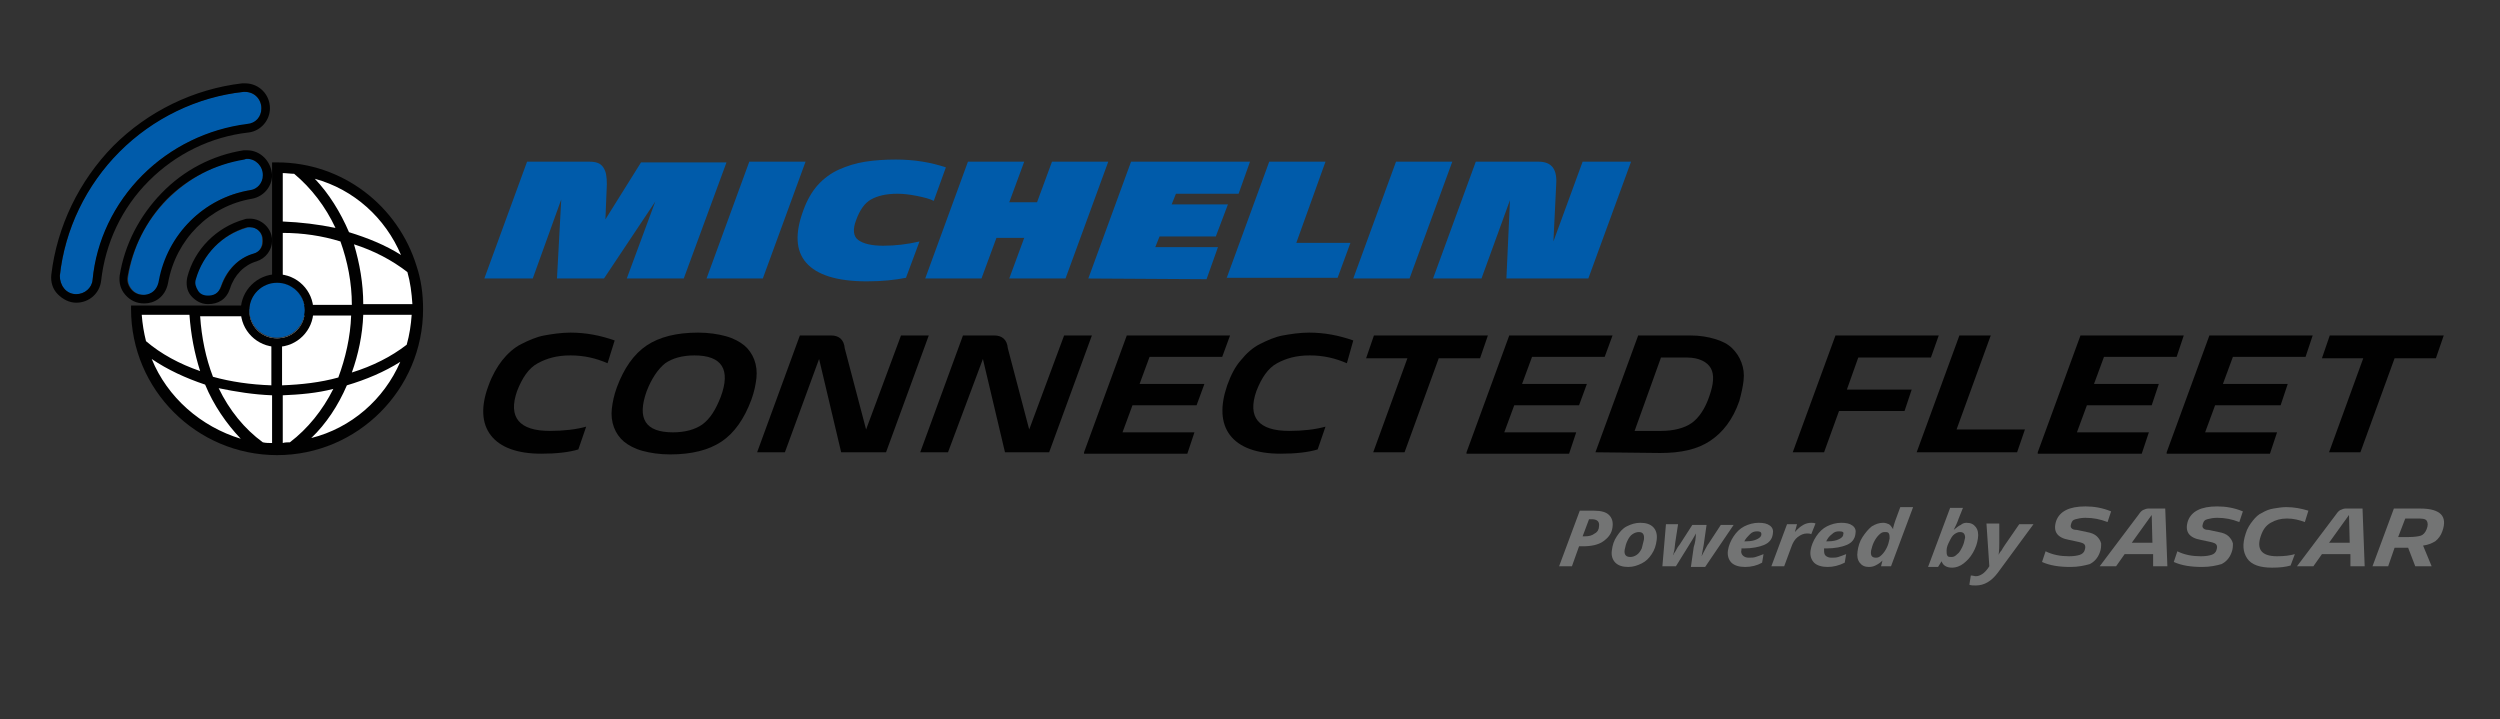 <?xml version="1.0" encoding="utf-8"?>
<!-- Generator: Adobe Illustrator 27.0.0, SVG Export Plug-In . SVG Version: 6.00 Build 0)  -->
<svg version="1.1" id="Layer_3" xmlns="http://www.w3.org/2000/svg" xmlns:xlink="http://www.w3.org/1999/xlink" x="0px" y="0px"
	 viewBox="0 0 351 101" style="enable-background:new 0 0 351 101;" xml:space="preserve">
<rect x="0" y="0" width="351" height="101" fill="#333333" stroke="none"/>
<style type="text/css">
	.st0{fill:#005BAA;}
	.st1{fill:#010101;}
	.st2{fill:#FFFFFF;}
	.st3{fill:none;}
	.st4{fill:#737474;}
</style>
<g>
	<path class="st0" d="M78.2,39.1l0.6-11.1l-4,11.1h-6.8l6-16.4h8.7c1,0,1.6,0.2,2,0.8s0.5,1.3,0.5,2.4l-0.2,4.9l5-8H102L96,39.1h-8
		L92,28.3l-7.2,10.8H78.2L78.2,39.1z"/>
	<path class="st0" d="M107.1,39.1h-7.9l6-16.4h7.9L107.1,39.1z"/>
	<path class="st0" d="M131.1,28.2c-0.6-0.3-1.4-0.5-2.4-0.7c-1-0.2-1.9-0.3-2.7-0.3c-1.6,0-2.8,0.3-3.7,0.8
		c-0.9,0.5-1.6,1.5-2.1,2.9c-0.5,1.3-0.4,2.3,0.3,2.8s1.8,0.8,3.5,0.8s3.4-0.2,5.1-0.6l-1.9,5.1c-1.5,0.3-3.3,0.5-5.5,0.5
		c-4.2,0-7-0.9-8.5-2.6s-1.6-4.2-0.4-7.4c0.5-1.4,1.2-2.6,2-3.5c0.9-1,1.9-1.7,3-2.2s2.4-0.9,3.7-1.1s2.7-0.3,4.3-0.3
		c2.6,0,4.9,0.4,7,1.1L131.1,28.2L131.1,28.2z"/>
	<path class="st0" d="M141.7,39.1l2.1-5.7h-3.9l-2.1,5.7h-7.9l6-16.4h7.9l-2.1,5.7h3.9l2.1-5.7h7.9l-6,16.4H141.7z"/>
	<path class="st0" d="M152.8,39.1l6-16.4h16.7l-1.6,4.5h-8.8l-0.6,1.5h7.9l-1.7,4.5h-7.9l-0.6,1.5h8.8l-1.6,4.5L152.8,39.1
		L152.8,39.1z"/>
	<path class="st0" d="M172.2,39.1l6-16.4h7.9L182,34.1h7.6l-1.8,4.9H172.2L172.2,39.1z"/>
	<path class="st0" d="M197.9,39.1H190l6-16.4h7.9L197.9,39.1z"/>
	<path class="st0" d="M211.5,39.1l0.5-11l-4,11h-6.8l6-16.4h8.8c1.8,0,2.6,1,2.5,3l-0.4,8.2l4.1-11.2h6.8l-6,16.4H211.5z"/>
</g>
<g>
	<path class="st1" d="M85.3,51c-1.6-0.7-3.3-1.1-5.2-1.1s-3.3,0.4-4.6,1.1s-2.2,2.1-2.9,3.9c-1.3,3.7,0.3,5.6,4.6,5.6
		c1.9,0,3.7-0.2,5.1-0.6l-1.1,3.2c-1.3,0.4-3.1,0.6-5.2,0.6c-3.4,0-5.8-0.9-7.1-2.6s-1.4-4.1-0.3-7c0.5-1.4,1.2-2.6,1.9-3.5
		c0.8-1,1.7-1.8,2.7-2.3s2.1-1,3.2-1.2c1.1-0.2,2.4-0.4,3.7-0.4c2.2,0,4.2,0.4,6.2,1.1L85.3,51L85.3,51z"/>
	<path class="st1" d="M94.1,63.8c-1.5,0-2.8-0.2-3.9-0.5s-2-0.8-2.6-1.3s-1.1-1.2-1.4-2s-0.4-1.7-0.3-2.6c0.1-0.9,0.3-1.9,0.7-3
		c1-2.7,2.4-4.7,4.2-5.9c1.8-1.2,4.2-1.8,7.2-1.8c1.5,0,2.8,0.2,3.9,0.5s2,0.8,2.6,1.3s1.1,1.2,1.4,2s0.4,1.7,0.3,2.6
		c-0.1,0.9-0.3,1.9-0.7,3c-1,2.7-2.4,4.7-4.2,5.9S97.1,63.8,94.1,63.8L94.1,63.8z M94.5,60.7c1.7,0,3.1-0.4,4.1-1.1
		c1.1-0.8,1.9-2.1,2.6-3.9c1.4-3.8,0.2-5.8-3.7-5.8c-1.7,0-3.1,0.4-4.1,1.1c-1,0.8-1.9,2.1-2.6,3.9C89.4,58.8,90.6,60.7,94.5,60.7z"
		/>
	<path class="st1" d="M118.1,63.5l-3.1-13.1l-4.8,13.1h-3.9l6-16.4h4.4c1.1,0,1.8,0.6,1.9,1.8l3,11.4l4.9-13.2h3.9l-6,16.4
		L118.1,63.5L118.1,63.5z"/>
	<path class="st1" d="M141.1,63.5l-3.1-13.1l-4.9,13.1h-3.9l6-16.4h4.4c1.1,0,1.8,0.6,1.9,1.8l3,11.4l4.9-13.2h3.9l-6,16.4
		L141.1,63.5L141.1,63.5z"/>
	<path class="st1" d="M152.2,63.5l6-16.4h14.5l-1.1,3h-10.2l-1.4,3.8h9.1l-1.1,3H159l-1.4,3.8h10.1l-1,3H152.2L152.2,63.5z"/>
	<path class="st1" d="M189.1,51c-1.6-0.7-3.3-1.1-5.2-1.1s-3.3,0.4-4.6,1.1s-2.2,2.1-2.9,3.9c-1.3,3.7,0.3,5.6,4.6,5.6
		c1.9,0,3.7-0.2,5.1-0.6l-1.1,3.2c-1.3,0.4-3.1,0.6-5.2,0.6c-3.4,0-5.8-0.9-7.1-2.6s-1.4-4.1-0.4-7c0.5-1.4,1.1-2.6,1.9-3.5
		c0.8-1,1.7-1.8,2.7-2.3s2.1-1,3.2-1.2c1.1-0.2,2.4-0.4,3.7-0.4c2.2,0,4.2,0.4,6.2,1.1L189.1,51L189.1,51z"/>
	<path class="st1" d="M207.8,50.3H202l-4.8,13.2h-4.4l4.8-13.2h-5.8l1.1-3.2h16L207.8,50.3L207.8,50.3z"/>
	<path class="st1" d="M205.9,63.5l6-16.4h14.5l-1.1,3h-10.2l-1.4,3.8h9.1l-1.1,3h-9.1l-1.4,3.8h10.1l-1,3H205.9L205.9,63.5z"/>
	<path class="st1" d="M224,63.5l6-16.4h7.3c1.4,0,2.5,0.2,3.5,0.5s1.8,0.7,2.4,1.3s1,1.2,1.3,2c0.3,0.8,0.4,1.6,0.3,2.5
		s-0.3,1.8-0.6,2.9c-0.9,2.6-2.3,4.4-4.1,5.6c-1.8,1.2-4.1,1.7-7,1.7L224,63.5L224,63.5z M236.9,50.2h-3.7l-3.7,10.3h3.7
		c1.8,0,3.3-0.4,4.3-1.1c1-0.7,1.9-2,2.5-3.8c0.6-1.7,0.7-3,0.2-3.9S238.5,50.2,236.9,50.2L236.9,50.2z"/>
	<path class="st1" d="M267.4,57.7h-9.2l-2.1,5.8h-4.4l6-16.4h14.5l-1.1,3.1h-10.2l-1.6,4.5h9.1L267.4,57.7L267.4,57.7z"/>
	<path class="st1" d="M269.1,63.5l6-16.4h4.4l-4.8,13.2h9.6l-1.1,3.2L269.1,63.5L269.1,63.5z"/>
	<path class="st1" d="M286.1,63.5l6-16.4h14.5l-1,3h-10.2l-1.4,3.8h9.1l-1,3h-9.1l-1.4,3.8h10.1l-1,3H286.1L286.1,63.5z"/>
	<path class="st1" d="M304.2,63.5l6-16.4h14.5l-1,3h-10.2l-1.4,3.8h9.1l-1,3H311l-1.4,3.8h10.1l-1,3H304.2L304.2,63.5z"/>
	<path class="st1" d="M342,50.3h-5.8l-4.8,13.2H327l4.8-13.2H326l1.1-3.2h16L342,50.3L342,50.3z"/>
</g>
<g>
	<path class="st2" d="M38.8,23.6C38.8,23.6,38.8,23.6,38.8,23.6l0,16.1c0,0,0.1,0,0.1,0c2.1,0,3.9,1.7,3.9,3.9s-1.7,3.9-3.9,3.9
		s-3.9-1.7-3.9-3.9c0-0.1,0-0.1,0-0.2H19.2c0,10.8,8.8,19.6,19.6,19.6s19.7-8.8,19.7-19.7S49.7,23.6,38.8,23.6L38.8,23.6z"/>
	<path class="st3" d="M39.7,47.3v6.6c2.7-0.1,5.4-0.4,7.9-1.1c1.1-2.7,1.7-5.6,1.8-8.7h-6.7C42.5,45.8,41.3,47,39.7,47.3z"/>
	<path class="st3" d="M35.1,44.2h-6.9c0.1,3,0.7,5.8,1.8,8.5c2.6,0.7,5.4,1.2,8.2,1.2v-6.6C36.6,47,35.4,45.8,35.1,44.2L35.1,44.2z"
		/>
	<path class="st3" d="M39.7,32.7v7.1c1.5,0.3,2.7,1.5,3,2.9h6.8c0-3.1-0.6-6.1-1.6-8.9C45.3,33.1,42.5,32.7,39.7,32.7z"/>
	<path class="st1" d="M28.2,43L28.2,43C28.2,43,28.2,43,28.2,43z"/>
	<path class="st1" d="M28.2,43.6L28.2,43.6C28.2,43.7,28.2,43.7,28.2,43.6z"/>
	<path class="st1" d="M26.6,43.4L26.6,43.4c0-0.1,0-0.2,0-0.3C26.6,43.2,26.6,43.6,26.6,43.4z"/>
	<path class="st1" d="M26.6,43C26.6,43,26.6,43.1,26.6,43C26.6,43,26.6,42.9,26.6,43z"/>
	<path class="st0" d="M35.1,31.9c-0.2,0-0.3,0-0.5,0.1c-3.5,1-6.2,3.8-7.2,7.3c-0.2,0.6,0,1.1,0.3,1.6c0.3,0.4,0.8,0.7,1.4,0.7
		c0.8,0,1.5-0.2,1.9-1.4c0.8-2.3,2.4-3.9,4.5-4.5c0.8-0.2,1.3-0.9,1.3-1.7v-0.2C36.9,32.7,36.1,31.9,35.1,31.9L35.1,31.9z"/>
	<path class="st1" d="M35.1,31.9c1,0,1.8,0.8,1.8,1.8v0.2c0,0.8-0.5,1.5-1.3,1.7c-2.1,0.6-3.7,2.3-4.5,4.5c-0.4,1.2-1.2,1.4-1.9,1.4
		c-0.6,0-1.1-0.2-1.4-0.7s-0.5-1-0.3-1.6c1-3.5,3.7-6.3,7.2-7.3C34.8,31.9,34.9,31.9,35.1,31.9 M35.1,30.7c-0.3,0-0.6,0-0.8,0.1
		c-3.9,1.1-7,4.2-8,8.1c-0.2,0.9-0.1,1.9,0.5,2.6c0.6,0.7,1.4,1.2,2.4,1.2c1.5,0,2.6-0.7,3.1-2.2c0.6-1.9,2-3.3,3.7-3.8
		c1.3-0.4,2.2-1.6,2.2-2.9v-0.2C38.1,32,36.7,30.7,35.1,30.7L35.1,30.7L35.1,30.7z"/>
	<path class="st0" d="M34.7,22.3c-0.1,0-0.2,0-0.3,0C30.2,23,26.5,25,23.5,28s-4.9,6.8-5.5,10.9c-0.1,0.6,0.1,1.2,0.5,1.7
		c0.4,0.5,1,0.8,1.7,0.8h0.1c0.4,0,1.8-0.1,2.1-2c1.2-6.5,6.3-11.7,12.8-12.7c1-0.2,1.8-1.1,1.8-2.1C36.9,23.3,35.9,22.3,34.7,22.3z
		"/>
	<path class="st1" d="M34.7,22.3c1.2,0,2.2,1,2.2,2.3c0,1.1-0.8,2-1.8,2.1c-6.5,1.1-11.6,6.2-12.8,12.7c-0.3,1.8-1.7,2-2.1,2h-0.1
		c-0.7,0-1.3-0.3-1.7-0.8c-0.4-0.5-0.6-1.1-0.5-1.7c0.7-4.1,2.6-7.9,5.5-10.9c3-3,6.7-4.9,10.9-5.6C34.5,22.3,34.6,22.3,34.7,22.3
		 M34.7,21.1c-0.2,0-0.4,0-0.5,0c-4.4,0.7-8.4,2.8-11.5,6s-5.2,7.2-5.9,11.6c-0.1,1,0.1,1.9,0.8,2.7c0.7,0.8,1.6,1.2,2.6,1.2h0.1
		c1.3,0,2.9-0.8,3.3-2.9c1.1-6.1,5.8-10.8,11.8-11.8c1.6-0.3,2.8-1.7,2.8-3.3C38.1,22.7,36.6,21.1,34.7,21.1L34.7,21.1L34.7,21.1z"
		/>
	<path class="st0" d="M34.4,12.9c-0.1,0-0.2,0-0.3,0c-6.5,0.7-12.7,3.7-17.4,8.4C12.1,26,9.1,32.2,8.4,38.8C8.4,39.4,8.6,40,9,40.5
		c0.4,0.5,1,0.8,1.7,0.8c1.2,0,2.2-0.8,2.3-2c0.6-5.5,3.1-10.8,7-14.7s9.2-6.5,14.7-7.1c1.1-0.1,2-1.1,2-2.2
		C36.7,13.9,35.7,12.9,34.4,12.9L34.4,12.9z"/>
	<path class="st1" d="M34.4,12.9c1.3,0,2.3,1,2.3,2.3c0,1.2-0.8,2.1-2,2.2C29.2,18.1,24,20.6,20,24.6c-4,4-6.5,9.2-7,14.7
		c-0.1,1.1-1.1,2-2.3,2C10,41.3,9.4,41,9,40.5c-0.4-0.5-0.6-1.1-0.6-1.8c0.7-6.5,3.7-12.7,8.4-17.4c4.7-4.7,10.9-7.7,17.4-8.4
		C34.3,12.9,34.3,12.9,34.4,12.9 M34.4,11.7c-0.1,0-0.3,0-0.4,0c-6.8,0.8-13.2,3.9-18.1,8.8C11.1,25.4,8,31.8,7.2,38.6
		c-0.1,1,0.2,2,0.9,2.7c0.7,0.7,1.6,1.2,2.6,1.2c1.8,0,3.3-1.3,3.5-3.1c0.6-5.3,2.9-10.2,6.7-14c3.8-3.8,8.7-6.2,14-6.8
		c1.7-0.2,3-1.7,3-3.4C37.9,13.3,36.4,11.7,34.4,11.7C34.4,11.7,34.4,11.7,34.4,11.7z"/>
	<path class="st1" d="M58.5,37.4L58.5,37.4C58.5,37.3,58.5,37.3,58.5,37.4c-2.6-8.5-10.4-14.6-19.6-14.6c-0.2,0-0.4,0-0.7,0v17
		c0.2-0.1,0.5-0.1,0.7-0.1c0.3,0,0.5,0,0.8,0.1v-7.1c2.8,0,5.5,0.4,8.1,1.2c1,2.8,1.6,5.8,1.6,8.9h-6.8c0.1,0.3,0.1,0.6,0.1,0.8
		c0,0.2,0,0.5-0.1,0.7h6.7c-0.1,3-0.8,6-1.8,8.7c-2.5,0.7-5.2,1-7.9,1.1v-6.6c-0.3,0.1-0.5,0.1-0.8,0.1c-0.2,0-0.5,0-0.7-0.1v6.6
		c-2.9-0.1-5.7-0.5-8.2-1.2c-1-2.6-1.6-5.5-1.8-8.5h6.9c0-0.2-0.1-0.4-0.1-0.7c0-0.3,0-0.6,0.1-0.8H18.4c0,0.2,0,0.3,0,0.5
		c0,11.3,9.2,20.5,20.5,20.5s20.5-9.2,20.5-20.5C59.4,41.2,59.1,39.2,58.5,37.4L58.5,37.4z M56.3,35.8c-2.2-1.4-4.7-2.4-7.3-3.2
		c-1.2-2.8-2.8-5.4-4.8-7.5C49.7,26.6,54.1,30.6,56.3,35.8z M39.7,31.1v-6.8c0.5,0,1.1,0.1,1.6,0.1c2.4,2,4.4,4.6,5.8,7.6
		C44.7,31.5,42.2,31.2,39.7,31.1L39.7,31.1z M49.7,34.3c2.8,0.9,5.3,2.2,7.5,3.9c0.4,1.4,0.6,2.9,0.7,4.5H51
		C51,39.8,50.5,37,49.7,34.3z M51,44.2h6.8c-0.1,1.4-0.3,2.8-0.7,4.2c-2.2,1.7-4.8,3-7.7,3.9C50.3,49.8,50.9,47,51,44.2z M46.8,54.6
		c-1.5,3-3.6,5.6-6.1,7.5c-0.3,0-0.7,0-1,0.1v-6.7C42.1,55.4,44.5,55.2,46.8,54.6L46.8,54.6z M38.2,55.5v6.7c-0.4,0-0.9,0-1.3-0.1
		c-2.6-1.9-4.7-4.5-6.2-7.6C33.1,55,35.6,55.4,38.2,55.5L38.2,55.5z M28.1,52.1c-2.9-1-5.5-2.4-7.6-4.2c-0.3-1.2-0.5-2.4-0.6-3.7
		h6.7C26.8,47,27.3,49.6,28.1,52.1L28.1,52.1z M28.2,43.6L28.2,43.6C28.2,43.7,28.2,43.6,28.2,43.6z M28.2,43L28.2,43
		C28.2,43,28.2,43,28.2,43z M26.6,43.1c0,0.1,0,0.2,0,0.3l0,0C26.6,43.6,26.6,43.2,26.6,43.1C26.6,43.1,26.6,43,26.6,43.1
		C26.6,42.9,26.6,43,26.6,43.1z M21.3,50.4c2.2,1.5,4.8,2.7,7.5,3.6c1.2,2.9,3,5.5,5,7.6C28.2,59.9,23.5,55.8,21.3,50.4z M43.7,61.5
		c2.1-2,3.8-4.6,5-7.4c2.7-0.8,5.3-1.9,7.5-3.3C53.9,56.1,49.3,60.1,43.7,61.5L43.7,61.5z"/>
	<circle class="st0" cx="38.9" cy="43.5" r="3.9"/>
	<path class="st1" d="M38.9,39.7c2.1,0,3.9,1.7,3.9,3.9s-1.7,3.9-3.9,3.9s-3.9-1.7-3.9-3.9S36.8,39.7,38.9,39.7 M38.9,38.5
		c-2.8,0-5.1,2.3-5.1,5.1s2.3,5.1,5.1,5.1s5.1-2.3,5.1-5.1S41.7,38.5,38.9,38.5L38.9,38.5z"/>
	<path class="st3" d="M39.6,47.3v6.6c2.7-0.1,5.4-0.4,7.9-1.1c1.1-2.7,1.7-5.6,1.8-8.7h-6.7C42.4,45.7,41.2,46.9,39.6,47.3z"/>
	<path class="st3" d="M35,44.2h-6.9c0.1,3,0.7,5.8,1.8,8.5c2.6,0.7,5.4,1.2,8.2,1.2v-6.6C36.5,47,35.3,45.8,35,44.2L35,44.2z"/>
	<path class="st3" d="M39.6,32.6v7.1c1.5,0.3,2.7,1.5,3,2.9h6.8c0-3.1-0.6-6.1-1.6-8.9C45.2,33.1,42.4,32.7,39.6,32.6z"/>
	<path class="st1" d="M28,43L28,43C28,43,28,42.9,28,43z"/>
	<path class="st1" d="M28,43.6L28,43.6C28,43.6,28,43.6,28,43.6z"/>
</g>
<g>
	<path class="st4" d="M290.7,79.6c-1.6,0-2.9-0.2-4-0.7l0.5-1.5c1,0.5,2.1,0.7,3.3,0.7c0.7,0,1.2-0.1,1.5-0.2s0.6-0.3,0.7-0.7
		c0.1-0.3,0.1-0.5,0-0.7s-0.4-0.3-0.8-0.4l-1.4-0.3c-1.7-0.3-2.3-1.2-1.8-2.7c0.5-1.3,1.8-2,4.1-2c1.2,0,2.4,0.2,3.6,0.7l-0.5,1.5
		c-1-0.4-2-0.6-3.1-0.6c-0.6,0-1,0.1-1.4,0.2s-0.5,0.3-0.6,0.6c-0.1,0.3-0.1,0.5,0,0.6c0.1,0.2,0.4,0.3,0.8,0.3l1.4,0.3
		c0.6,0.1,1.1,0.3,1.4,0.6s0.5,0.6,0.6,1c0,0.4,0,0.8-0.2,1.3c-0.3,0.8-0.8,1.3-1.4,1.6C292.7,79.4,291.8,79.6,290.7,79.6
		L290.7,79.6z"/>
	<path class="st4" d="M302.3,79.5l0-1.7h-4l-1.2,1.7h-2.3l5.5-7.3c0.2-0.3,0.4-0.5,0.6-0.6c0.2-0.1,0.5-0.2,0.7-0.2h2.4l0.3,8.1
		H302.3L302.3,79.5z M302.2,76.2l-0.1-3.9l-2.8,3.9H302.2z"/>
	<path class="st4" d="M309.2,79.6c-1.6,0-2.9-0.2-4-0.7l0.5-1.5c1,0.5,2.1,0.7,3.3,0.7c0.7,0,1.2-0.1,1.5-0.2s0.6-0.3,0.7-0.7
		c0.1-0.3,0.1-0.5,0-0.7s-0.4-0.3-0.8-0.4l-1.4-0.3c-1.7-0.3-2.3-1.2-1.8-2.7c0.5-1.3,1.8-2,4.1-2c1.2,0,2.4,0.2,3.6,0.7l-0.5,1.5
		c-1-0.4-2-0.6-3.1-0.6c-0.6,0-1,0.1-1.4,0.2s-0.5,0.3-0.6,0.6c-0.1,0.3-0.1,0.5,0,0.6c0.1,0.2,0.4,0.3,0.8,0.3l1.4,0.3
		c0.6,0.1,1.1,0.3,1.4,0.6s0.5,0.6,0.6,1c0,0.4,0,0.8-0.2,1.3c-0.3,0.8-0.8,1.3-1.4,1.6C311.2,79.4,310.3,79.6,309.2,79.6
		L309.2,79.6z"/>
	<path class="st4" d="M323.6,73.3c-0.8-0.3-1.6-0.5-2.5-0.5s-1.6,0.2-2.3,0.6s-1.1,1-1.4,1.9c-0.6,1.8,0.1,2.8,2.3,2.8
		c1,0,1.8-0.1,2.5-0.3l-0.6,1.6c-0.7,0.2-1.5,0.3-2.6,0.3c-1.7,0-2.9-0.4-3.5-1.3s-0.7-2-0.2-3.5c0.2-0.7,0.6-1.3,1-1.8
		c0.4-0.5,0.8-0.9,1.3-1.1c0.5-0.3,1-0.5,1.6-0.6s1.2-0.2,1.8-0.2c1.1,0,2.1,0.2,3.1,0.5L323.6,73.3L323.6,73.3z"/>
	<path class="st4" d="M330,79.5l0-1.7h-4l-1.2,1.7h-2.3l5.5-7.3c0.2-0.3,0.4-0.5,0.6-0.6c0.2-0.1,0.5-0.2,0.7-0.2h2.4l0.3,8.1H330
		L330,79.5z M329.9,76.2l-0.1-3.9l-2.8,3.9H329.9z"/>
	<path class="st4" d="M339.1,79.5l-1-2.6h-1.9l-0.9,2.6h-2.2l3-8.1h3.7c1.5,0,2.4,0.3,2.9,0.8s0.6,1.3,0.2,2.4
		c-0.2,0.6-0.6,1.1-1,1.4c-0.5,0.3-1,0.5-1.7,0.6l1.2,2.9L339.1,79.5L339.1,79.5z M339.2,72.8h-1.5l-1,2.6h1.5
		c0.8,0,1.4-0.1,1.7-0.2s0.6-0.4,0.8-0.9c0.2-0.5,0.2-0.9,0-1.2S340,72.8,339.2,72.8L339.2,72.8z"/>
</g>
<g>
	<path class="st4" d="M226.4,74c-0.1,0.9-0.6,1.5-1.3,2s-1.7,0.7-2.9,0.7h-0.5l-1,2.8h-1.8l2.9-7.8h2c1,0,1.7,0.2,2.1,0.6
		S226.5,73.2,226.4,74L226.4,74z M222.2,75.3h0.3c0.6,0,1-0.1,1.4-0.4c0.4-0.2,0.6-0.6,0.6-1c0.1-0.6-0.2-1-1-1h-0.4L222.2,75.3
		L222.2,75.3z"/>
	<path class="st4" d="M232.6,75.8c-0.1,0.8-0.3,1.4-0.7,2s-0.8,1-1.4,1.3c-0.6,0.3-1.2,0.5-1.9,0.5c-0.8,0-1.4-0.2-1.8-0.6
		c-0.4-0.4-0.6-1-0.5-1.7c0.1-0.8,0.3-1.4,0.7-2c0.4-0.6,0.8-1.1,1.4-1.4c0.6-0.3,1.2-0.5,1.9-0.5c0.8,0,1.4,0.2,1.8,0.6
		S232.7,75,232.6,75.8L232.6,75.8z M230.8,75.8c0.1-0.7-0.1-1.1-0.7-1.1c-0.3,0-0.6,0.1-0.9,0.3s-0.5,0.5-0.7,0.9s-0.3,0.8-0.4,1.3
		c-0.1,0.7,0.2,1,0.8,1c0.3,0,0.6-0.1,0.9-0.3s0.5-0.5,0.7-0.9C230.6,76.6,230.7,76.2,230.8,75.8L230.8,75.8z"/>
	<path class="st4" d="M238.1,74.9c-0.3,0.6-0.7,1.2-1,1.7l-1.8,2.9h-1.9l0.5-5.9h1.7l-0.4,2.6l-0.1,0.9l-0.2,0.9h0
		c0-0.1,0.1-0.1,0.1-0.2c0-0.1,0.2-0.3,0.4-0.7c0.2-0.4,0.4-0.6,0.4-0.6l1.8-2.8h2l-0.4,2.8c-0.1,0.5-0.2,1-0.3,1.6h0l0.2-0.4
		c0.4-0.7,0.6-1.2,0.8-1.4l1.7-2.6h1.8l-4,5.9h-2l0.4-2.8C238,76.2,238.1,75.6,238.1,74.9L238.1,74.9L238.1,74.9z"/>
	<path class="st4" d="M245,79.6c-0.8,0-1.5-0.2-1.9-0.6c-0.4-0.4-0.6-1-0.5-1.7c0.1-0.7,0.4-1.4,0.8-2s0.9-1.1,1.5-1.4
		c0.6-0.3,1.3-0.5,2-0.5s1.2,0.1,1.6,0.4s0.5,0.7,0.4,1.2c-0.1,0.7-0.5,1.2-1.2,1.5s-1.7,0.5-2.9,0.5h-0.3l0,0.1v0.1
		c-0.1,0.3,0,0.6,0.2,0.8c0.2,0.2,0.5,0.3,0.8,0.3c0.4,0,0.7,0,1-0.1c0.3-0.1,0.6-0.2,1.1-0.4l-0.2,1.2
		C246.7,79.4,245.9,79.6,245,79.6L245,79.6z M246.7,74.6c-0.4,0-0.7,0.1-1,0.4s-0.6,0.6-0.8,1h0.3c0.6,0,1.1-0.1,1.5-0.3
		c0.4-0.2,0.6-0.4,0.6-0.7C247.3,74.7,247.1,74.6,246.7,74.6z"/>
	<path class="st4" d="M254.3,73.4c0.2,0,0.4,0,0.6,0.1l-0.6,1.5c-0.2-0.1-0.4-0.1-0.6-0.1c-0.5,0-0.9,0.2-1.3,0.5
		c-0.4,0.3-0.7,0.8-0.9,1.4l-1,2.7h-1.8l2.2-5.9h1.4l-0.3,1.1h0C252.8,73.8,253.5,73.4,254.3,73.4L254.3,73.4z"/>
	<path class="st4" d="M256.6,79.6c-0.8,0-1.5-0.2-1.9-0.6c-0.4-0.4-0.6-1-0.5-1.7c0.1-0.7,0.4-1.4,0.8-2s0.9-1.1,1.5-1.4
		c0.6-0.3,1.3-0.5,2-0.5s1.2,0.1,1.6,0.4c0.4,0.3,0.5,0.7,0.4,1.2c-0.1,0.7-0.5,1.2-1.2,1.5s-1.7,0.5-2.9,0.5h-0.3l0,0.1l0,0.1
		c0,0.3,0,0.6,0.2,0.8c0.2,0.2,0.5,0.3,0.8,0.3c0.4,0,0.7,0,1-0.1s0.6-0.2,1.1-0.4l-0.2,1.2C258.2,79.4,257.4,79.6,256.6,79.6
		L256.6,79.6z M258.2,74.6c-0.4,0-0.7,0.1-1,0.4c-0.4,0.3-0.6,0.6-0.8,1h0.3c0.6,0,1.1-0.1,1.5-0.3c0.4-0.2,0.6-0.4,0.6-0.7
		C258.9,74.7,258.7,74.6,258.2,74.6L258.2,74.6z"/>
	<path class="st4" d="M262.4,79.6c-0.6,0-1-0.2-1.3-0.6s-0.4-0.9-0.3-1.6c0.1-0.7,0.3-1.4,0.7-2c0.4-0.6,0.8-1.1,1.3-1.5
		c0.5-0.3,1-0.5,1.6-0.5c0.3,0,0.6,0.1,0.8,0.2s0.4,0.4,0.6,0.7h0l0-0.2c0.1-0.4,0.2-0.7,0.3-1l0.7-1.9h1.8l-3.1,8.3h-1.4l0.2-0.8h0
		c-0.3,0.3-0.6,0.5-1,0.7C263.1,79.5,262.8,79.6,262.4,79.6L262.4,79.6z M263.4,78.3c0.3,0,0.5-0.1,0.8-0.4s0.5-0.6,0.7-1
		s0.3-0.8,0.4-1.3c0-0.3,0-0.5-0.1-0.7s-0.3-0.2-0.6-0.2s-0.5,0.1-0.8,0.4c-0.3,0.3-0.5,0.6-0.7,1c-0.2,0.4-0.3,0.8-0.4,1.2
		C262.6,78,262.8,78.3,263.4,78.3L263.4,78.3z"/>
	<path class="st4" d="M276.1,73.4c0.6,0,1,0.2,1.3,0.6s0.4,0.9,0.3,1.6c-0.1,0.7-0.3,1.3-0.7,2s-0.8,1.1-1.3,1.5
		c-0.5,0.4-1.1,0.6-1.6,0.6c-0.8,0-1.3-0.3-1.5-0.9h0l-0.5,0.8h-1.4l3.1-8.3h1.8l-0.6,1.5c-0.2,0.6-0.5,1.2-0.7,1.6h0
		c0.4-0.3,0.7-0.6,1-0.7C275.5,73.5,275.8,73.4,276.1,73.4L276.1,73.4z M275.2,74.7c-0.3,0-0.5,0.1-0.8,0.3c-0.3,0.2-0.5,0.6-0.7,1
		c-0.2,0.4-0.4,0.8-0.4,1.3c0,0.3,0,0.5,0.1,0.7s0.3,0.2,0.6,0.2s0.5-0.1,0.8-0.4c0.3-0.2,0.5-0.6,0.7-1c0.2-0.4,0.3-0.8,0.4-1.3
		C275.9,75,275.7,74.7,275.2,74.7L275.2,74.7z"/>
	<path class="st4" d="M278.9,73.5h1.8l0,2.8c0,0.4,0,0.9-0.1,1.6h0c0.1-0.2,0.2-0.4,0.4-0.6c0.1-0.2,0.3-0.5,0.5-0.8l2-2.9h2l-5,6.8
		c-0.9,1.2-1.9,1.8-3.1,1.8c-0.4,0-0.6,0-0.9-0.1l0.2-1.3c0.3,0,0.5,0.1,0.7,0.1c0.3,0,0.6-0.1,0.9-0.3c0.3-0.2,0.5-0.4,0.8-0.8
		l0.2-0.3L278.9,73.5L278.9,73.5z"/>
</g>
</svg>
